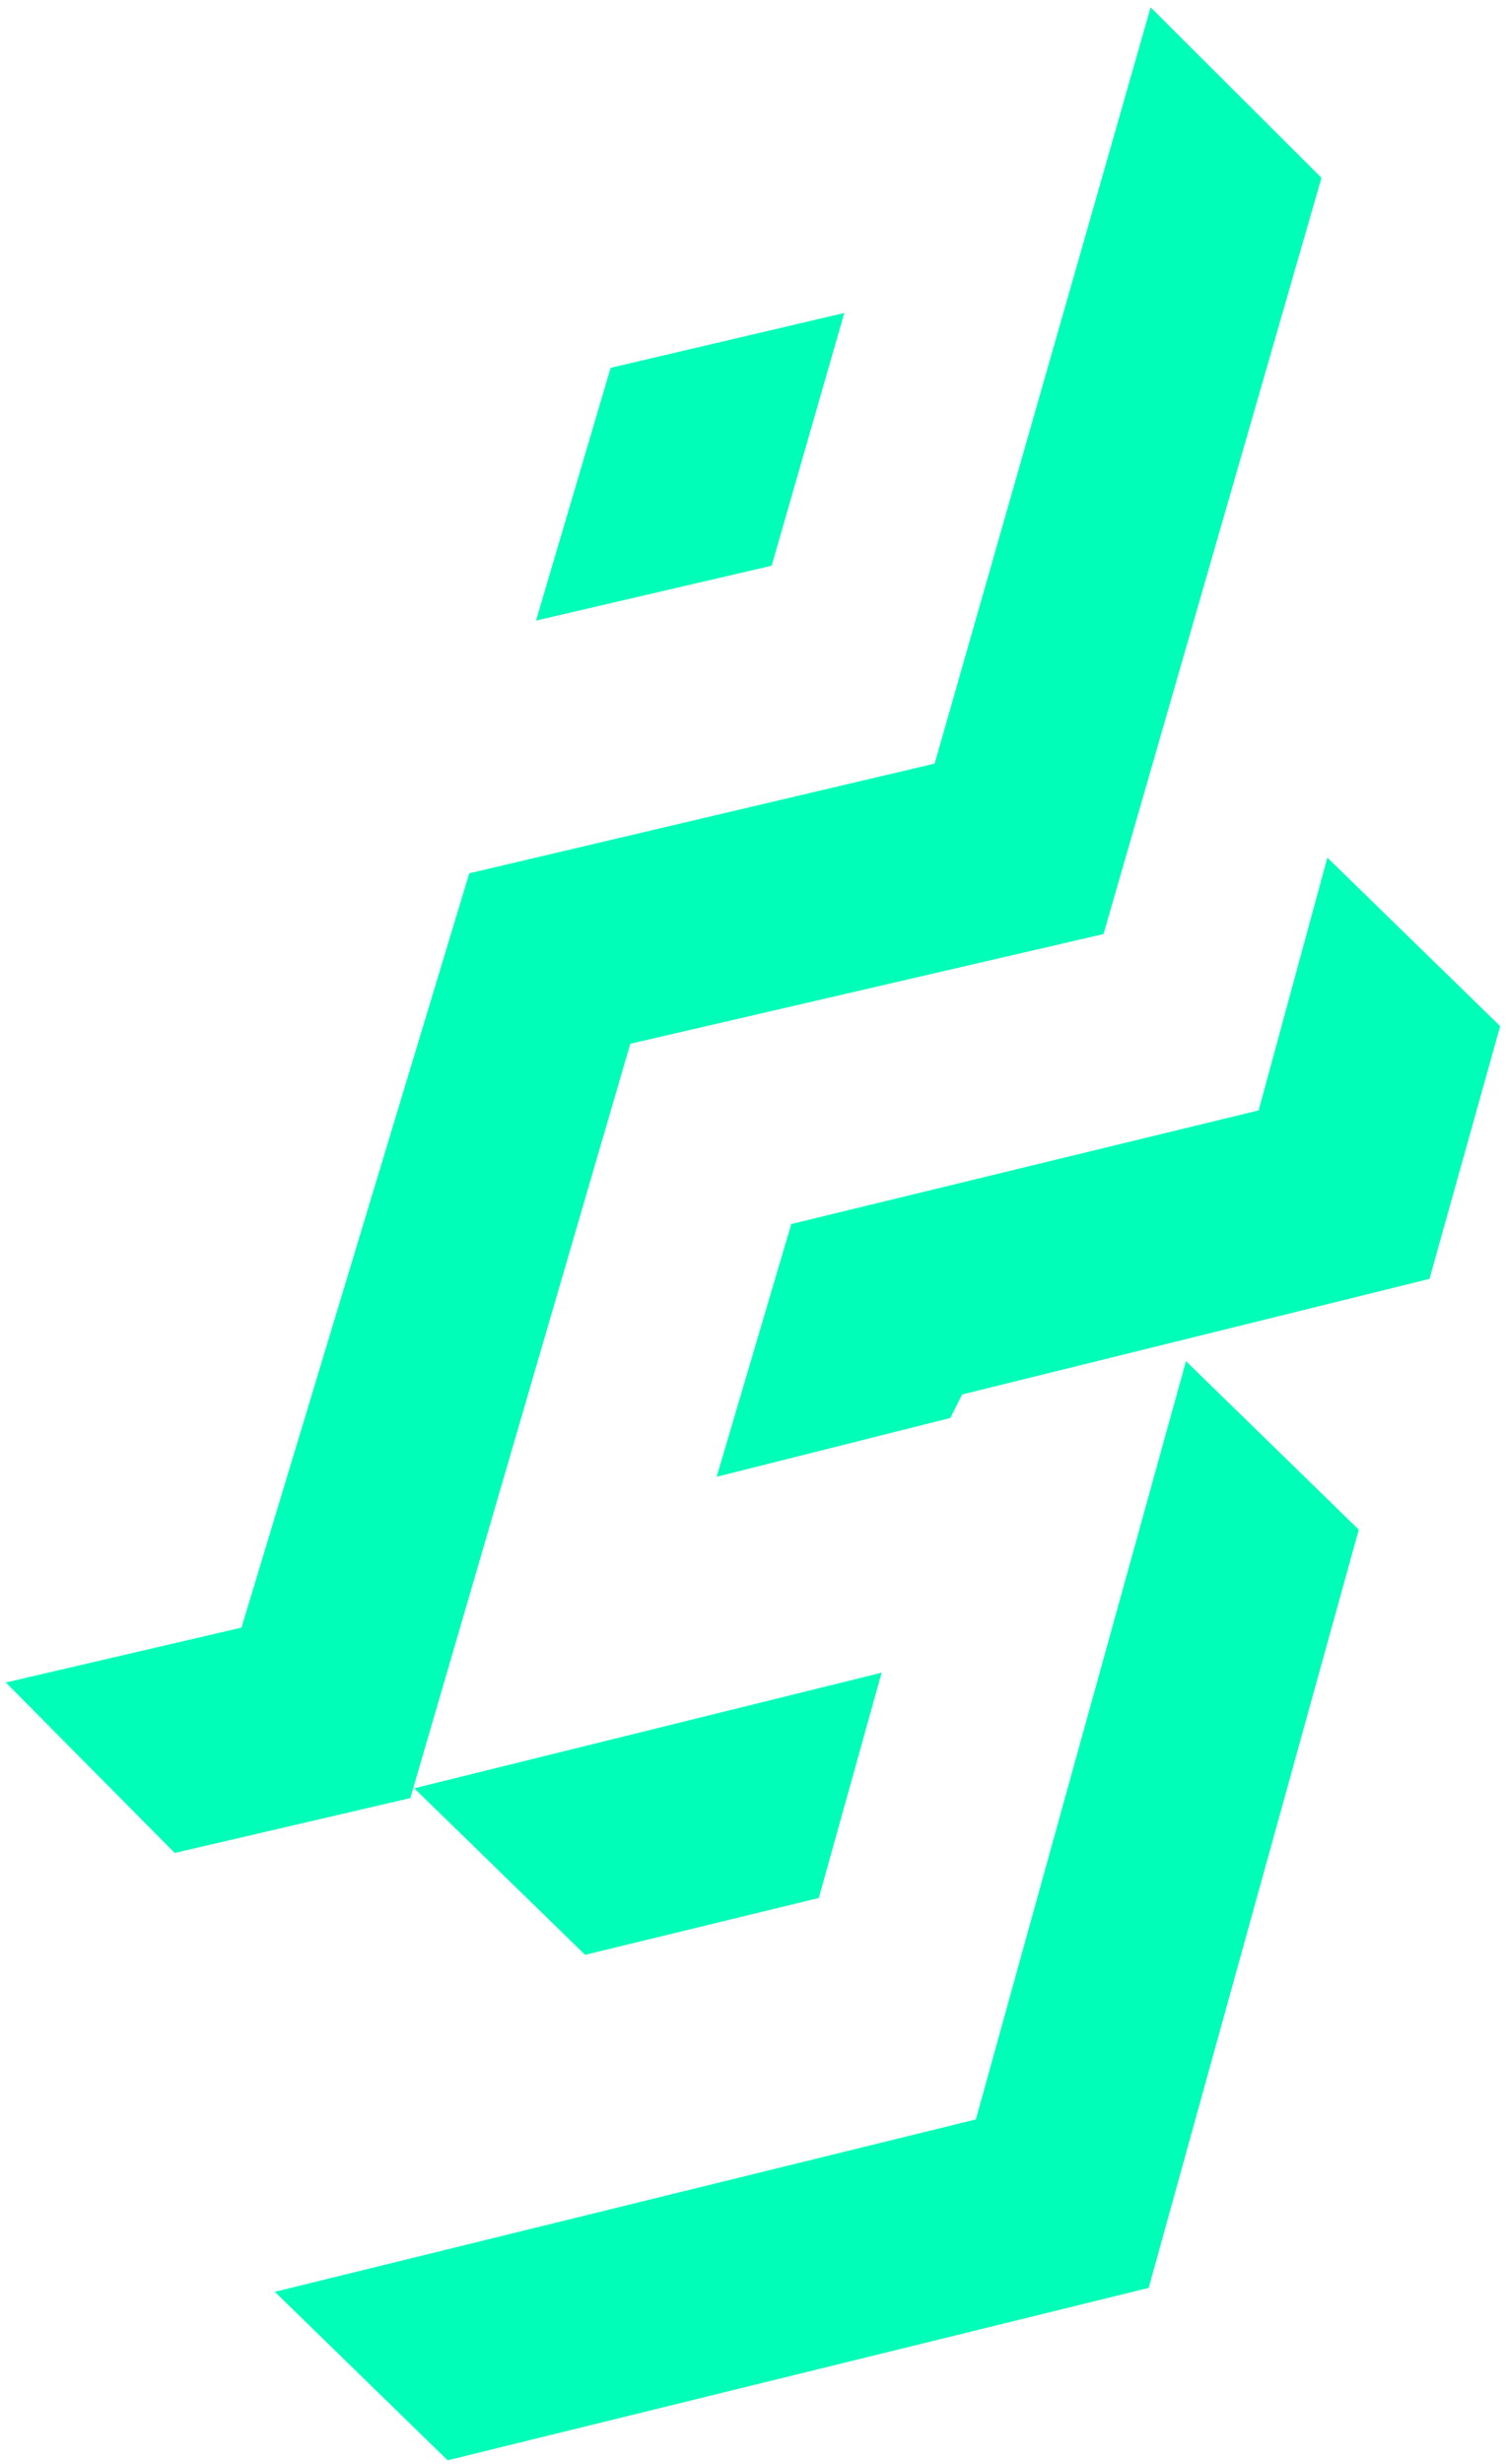 <?xml version="1.0" encoding="UTF-8"?> <svg xmlns="http://www.w3.org/2000/svg" width="192" height="314" viewBox="0 0 192 314" fill="none"> <path d="M0.744 214.433L30.786 207.441L59.826 111.304L119.157 97.321L146.695 0.935L168.475 22.659L140.687 119.045L80.354 133.029L52.315 229.166L22.274 236.157L0.744 214.433ZM98.379 72.101L107.642 39.889L77.85 46.88L68.337 79.092L98.379 72.101ZM169.226 109.307L160.464 141.519L100.882 156.002L91.369 188.214L121.16 180.723L122.662 177.726L182.244 162.994L191.257 130.781L169.226 109.307ZM57.072 313.566L146.445 291.592L173.232 194.956L151.202 173.481L124.415 270.117L35.041 292.091L57.072 313.566ZM74.596 249.142L104.387 241.9L112.398 213.184L52.816 227.917L74.596 249.142Z" fill="#00FEB9"></path> </svg> 